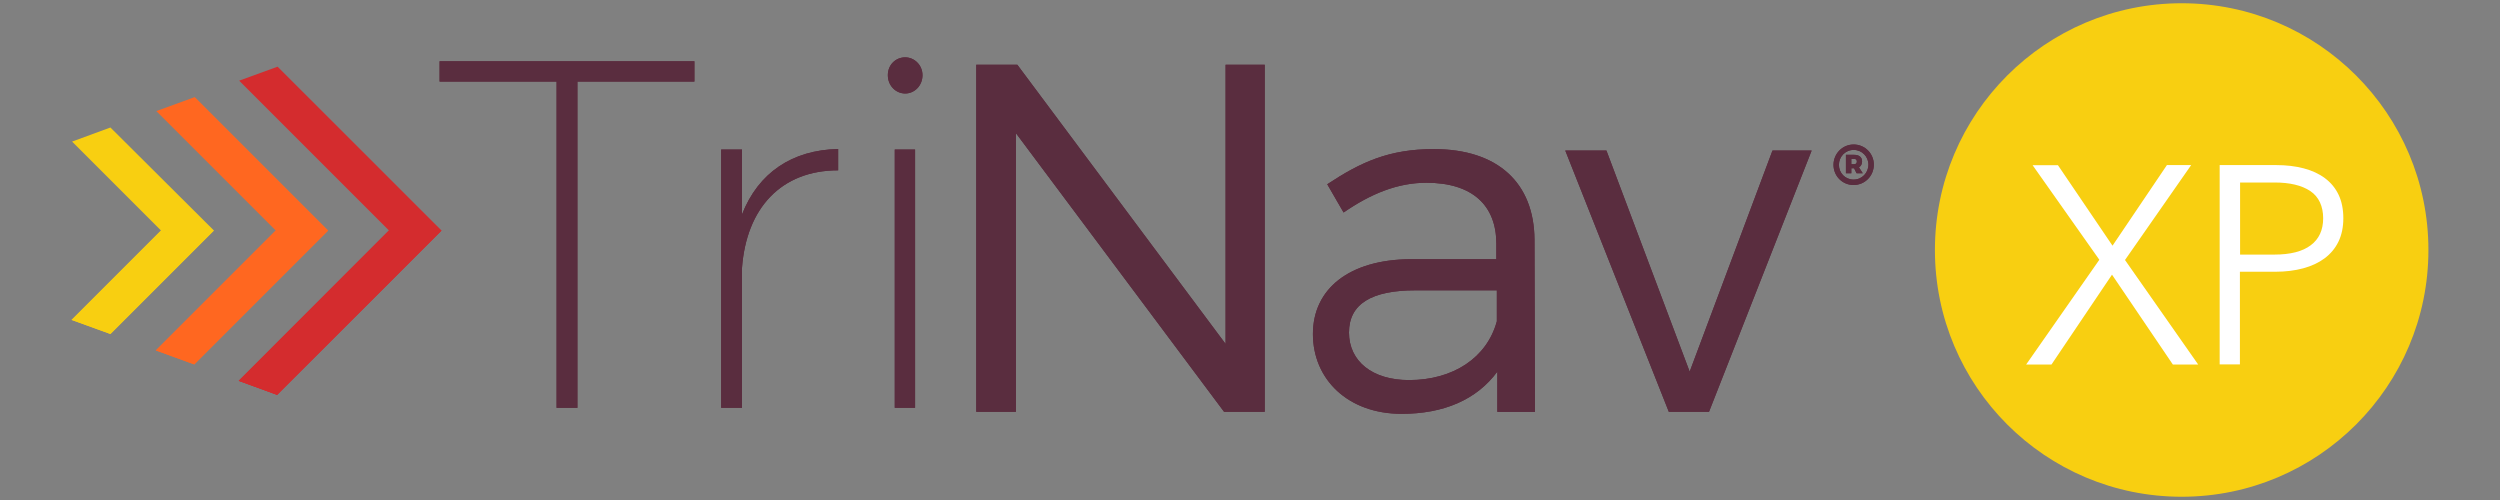 <?xml version="1.0" encoding="UTF-8"?>
<svg xmlns="http://www.w3.org/2000/svg" viewBox="0 0 300 60">
  <rect x="0" y="0" width="300" height="60" fill="#808080" stroke="none"/>
  <defs>
    <style>
      .cls-1, .cls-2, .cls-3 {
        mix-blend-mode: multiply;
      }

      .cls-1, .cls-4 {
        fill: #ff6720;
      }

      .cls-2, .cls-5 {
        fill: #f8cf11;
      }

      .cls-6 {
        isolation: isolate;
      }

      .cls-7 {
        fill: #ce2030;
      }

      .cls-8 {
        fill: #fff;
      }

      .cls-9 {
        fill: #5a2d3f;
      }

      .cls-3, .cls-10 {
        fill: #d42c2e;
      }
    </style>
  </defs>
  <g class="cls-6">
    <g id="Layer_1" data-name="Layer 1">
      <g>
        <g>
          <polyline class="cls-7" points="52.98 27.66 33.25 47.38 28.65 45.7 46.68 27.66"/>
          <polygon class="cls-10" points="33.31 8 28.7 9.68 46.68 27.66 28.65 45.7 33.25 47.38 52.98 27.66 33.31 8"/>
          <polygon class="cls-4" points="23.37 11.65 18.76 13.33 33.09 27.66 18.7 42.05 23.31 43.73 39.38 27.66 23.37 11.65"/>
          <polygon class="cls-5" points="13.25 15.3 8.65 16.99 19.32 27.66 8.59 38.39 13.25 40.08 25.67 27.66 13.25 15.3"/>
          <g>
            <polygon class="cls-9" points="146.89 49.42 121.91 15.98 121.91 49.42 117.15 49.42 117.15 7.77 122.08 7.77 147.07 41.27 147.07 7.77 151.77 7.77 151.77 49.42 146.89 49.42"/>
            <path class="cls-9" d="M179.68,44.6c-2.5,3.39-6.48,5.06-11.48,5.06-6.48,0-10.65-4.17-10.65-9.58s4.34-8.93,11.72-8.98h10.29v-1.85c0-4.58-2.85-7.32-8.39-7.32-3.45,0-6.66,1.31-9.94,3.57l-1.96-3.39c4.05-2.68,7.44-4.22,12.79-4.22,7.73,0,12.02,4.1,12.08,10.83l.06,20.7h-4.52v-4.82ZM179.62,38.59v-3.75h-9.76c-5.24,0-7.98,1.61-7.98,5.06s2.8,5.71,7.2,5.71c5.3,0,9.34-2.68,10.53-7.02"/>
            <polygon class="cls-9" points="200.26 49.42 187.83 18.06 192.77 18.06 202.76 44.6 212.7 18.06 217.4 18.06 205.08 49.42 200.26 49.42"/>
            <polygon class="cls-9" points="69.29 9.79 69.29 48.94 66.79 48.94 66.79 9.79 52.75 9.79 52.75 7.35 83.33 7.35 83.33 9.79 69.29 9.79"/>
            <path class="cls-9" d="M89.04,25.73c1.96-5,6.01-7.73,11.54-7.85v2.56c-6.84,0-11.01,4.53-11.54,11.72v16.78h-2.5v-31h2.5v7.79Z"/>
            <path class="cls-9" d="M110.7,9.02c0,1.25-.95,2.2-2.08,2.2s-2.08-.95-2.08-2.2.95-2.14,2.08-2.14,2.08.95,2.08,2.14M107.37,17.94h2.44v31h-2.44v-31Z"/>
            <path class="cls-9" d="M224.86,19.76c0,1.33-1.06,2.44-2.43,2.44s-2.41-1.1-2.41-2.42,1.06-2.44,2.42-2.44,2.42,1.1,2.42,2.42M224.21,19.76c0-.97-.77-1.77-1.77-1.77s-1.77.81-1.77,1.79.76,1.77,1.76,1.77,1.78-.81,1.78-1.79M223.07,20.07l.46.72h-.74l-.3-.6h-.33v.6h-.65v-2.21h1c.59,0,.94.29.94.78,0,.34-.14.58-.38.72M222.51,19.7c.2,0,.31-.11.31-.32s-.11-.31-.31-.31h-.35v.63h.35Z"/>
            <polygon class="cls-9" points="146.89 49.42 121.91 15.98 121.91 49.42 117.15 49.42 117.15 7.77 122.08 7.77 147.07 41.27 147.07 7.77 151.77 7.77 151.77 49.42 146.89 49.42"/>
            <path class="cls-9" d="M179.68,44.6c-2.5,3.39-6.48,5.06-11.48,5.06-6.48,0-10.65-4.17-10.65-9.58s4.34-8.93,11.72-8.98h10.29v-1.85c0-4.58-2.85-7.32-8.39-7.32-3.45,0-6.66,1.31-9.94,3.57l-1.96-3.39c4.05-2.68,7.44-4.22,12.79-4.22,7.73,0,12.02,4.1,12.08,10.83l.06,20.7h-4.52v-4.82ZM179.62,38.59v-3.75h-9.76c-5.24,0-7.98,1.61-7.98,5.06s2.8,5.71,7.2,5.71c5.3,0,9.34-2.68,10.53-7.02"/>
            <polygon class="cls-9" points="200.26 49.42 187.83 18.06 192.77 18.06 202.76 44.6 212.7 18.06 217.4 18.06 205.08 49.42 200.26 49.42"/>
            <polygon class="cls-9" points="69.29 9.79 69.29 48.94 66.79 48.94 66.79 9.79 52.75 9.79 52.75 7.35 83.33 7.35 83.33 9.79 69.29 9.79"/>
            <path class="cls-9" d="M89.04,25.73c1.96-5,6.01-7.73,11.54-7.85v2.56c-6.84,0-11.01,4.53-11.54,11.72v16.78h-2.5v-31h2.5v7.79Z"/>
            <path class="cls-9" d="M110.7,9.02c0,1.25-.95,2.2-2.08,2.2s-2.08-.95-2.08-2.2.95-2.14,2.08-2.14,2.08.95,2.08,2.14M107.37,17.94h2.44v31h-2.44v-31Z"/>
            <path class="cls-9" d="M224.86,19.76c0,1.33-1.06,2.44-2.43,2.44s-2.41-1.1-2.41-2.42,1.06-2.44,2.42-2.44,2.42,1.1,2.42,2.42M224.21,19.76c0-.97-.77-1.77-1.77-1.77s-1.77.81-1.77,1.79.76,1.77,1.76,1.77,1.78-.81,1.78-1.79M223.07,20.07l.46.72h-.74l-.3-.6h-.33v.6h-.65v-2.21h1c.59,0,.94.29.94.78,0,.34-.14.58-.38.72M222.51,19.7c.2,0,.31-.11.31-.32s-.11-.31-.31-.31h-.35v.63h.35Z"/>
          </g>
          <polygon class="cls-3" points="28.65 45.7 33.25 47.38 52.98 27.66 46.68 27.66 28.65 45.7"/>
          <polygon class="cls-1" points="18.7 42.05 23.31 43.73 39.38 27.66 33.09 27.66 18.7 42.05"/>
          <polygon class="cls-2" points="8.59 38.39 13.25 40.08 25.67 27.66 19.32 27.66 8.59 38.39"/>
        </g>
        <path class="cls-5" d="M261.8.39c-16.35,0-29.61,13.26-29.61,29.61s13.26,29.61,29.61,29.61,29.61-13.26,29.61-29.61S278.15.39,261.8.39"/>
        <g>
          <path class="cls-8" d="M253.51,29.47l6.52-9.66h2.91l-7.94,11.39,8.78,12.54h-3.04l-7.3-10.78-7.26,10.78h-3.04l8.78-12.57-8.01-11.35h3.04l6.55,9.66Z"/>
          <path class="cls-8" d="M266.37,19.81h6.76c1.22,0,2.32.13,3.31.39.99.26,1.84.65,2.55,1.18.71.53,1.26,1.19,1.64,1.99.38.8.57,1.74.57,2.82s-.2,2.02-.59,2.82c-.39.8-.95,1.46-1.66,1.99-.71.53-1.57.93-2.57,1.2-1,.27-2.11.41-3.33.41h-4.26v11.12h-2.43v-23.92ZM268.81,30.55h4.12c1.91,0,3.37-.37,4.36-1.12.99-.74,1.49-1.82,1.49-3.24s-.51-2.57-1.54-3.26-2.46-1.03-4.31-1.03h-4.12v8.65Z"/>
        </g>
      </g>
    </g>
  </g>
</svg>